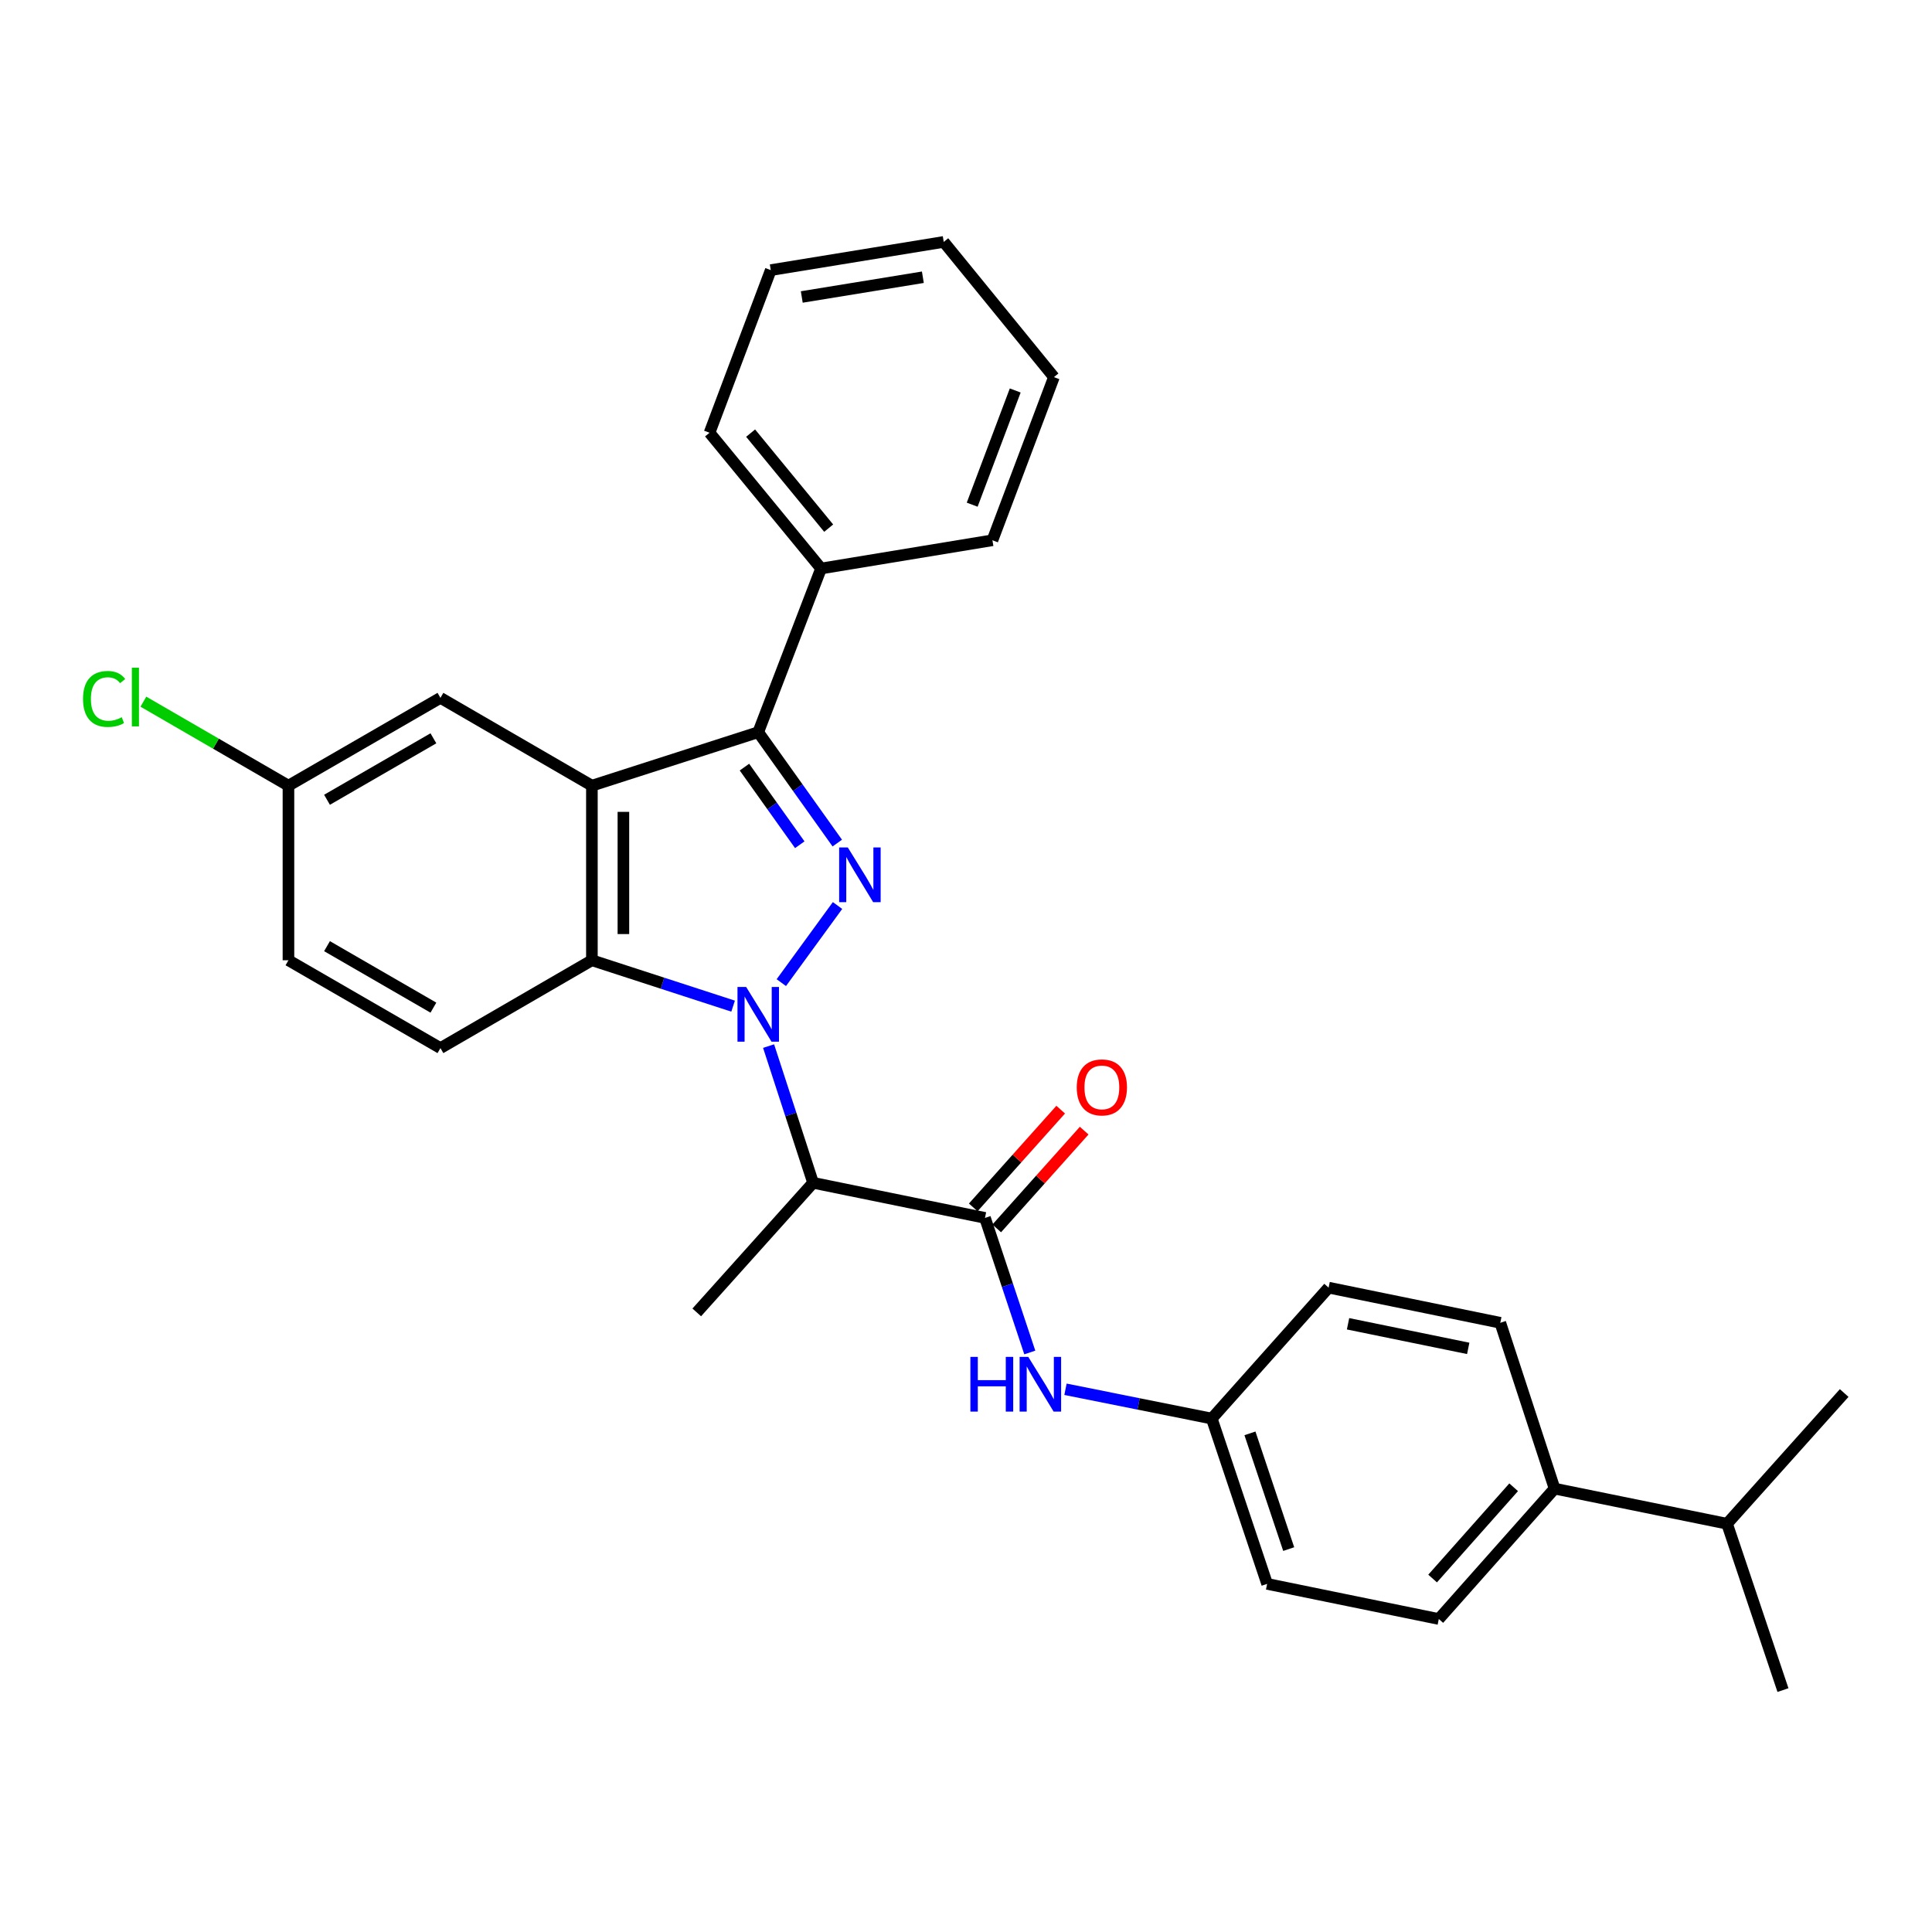 <?xml version='1.0' encoding='iso-8859-1'?>
<svg version='1.1' baseProfile='full'
              xmlns='http://www.w3.org/2000/svg'
                      xmlns:rdkit='http://www.rdkit.org/xml'
                      xmlns:xlink='http://www.w3.org/1999/xlink'
                  xml:space='preserve'
width='1000px' height='1000px' viewBox='0 0 1000 1000'>
<!-- END OF HEADER -->
<rect style='opacity:1.0;fill:#FFFFFF;stroke:none' width='1000' height='1000' x='0' y='0'> </rect>
<path class='bond-0' d='M 404.409,508.609 L 433.505,468.69' style='fill:none;fill-rule:evenodd;stroke:#0000FF;stroke-width:6px;stroke-linecap:butt;stroke-linejoin:miter;stroke-opacity:1' />
<path class='bond-3' d='M 379.457,520.778 L 342.911,508.903' style='fill:none;fill-rule:evenodd;stroke:#0000FF;stroke-width:6px;stroke-linecap:butt;stroke-linejoin:miter;stroke-opacity:1' />
<path class='bond-3' d='M 342.911,508.903 L 306.365,497.029' style='fill:none;fill-rule:evenodd;stroke:#000000;stroke-width:6px;stroke-linecap:butt;stroke-linejoin:miter;stroke-opacity:1' />
<path class='bond-4' d='M 397.817,541.455 L 409.334,576.834' style='fill:none;fill-rule:evenodd;stroke:#0000FF;stroke-width:6px;stroke-linecap:butt;stroke-linejoin:miter;stroke-opacity:1' />
<path class='bond-4' d='M 409.334,576.834 L 420.851,612.212' style='fill:none;fill-rule:evenodd;stroke:#000000;stroke-width:6px;stroke-linecap:butt;stroke-linejoin:miter;stroke-opacity:1' />
<path class='bond-2' d='M 433.374,436.377 L 412.917,407.68' style='fill:none;fill-rule:evenodd;stroke:#0000FF;stroke-width:6px;stroke-linecap:butt;stroke-linejoin:miter;stroke-opacity:1' />
<path class='bond-2' d='M 412.917,407.68 L 392.461,378.983' style='fill:none;fill-rule:evenodd;stroke:#000000;stroke-width:6px;stroke-linecap:butt;stroke-linejoin:miter;stroke-opacity:1' />
<path class='bond-2' d='M 413.959,437.233 L 399.639,417.145' style='fill:none;fill-rule:evenodd;stroke:#0000FF;stroke-width:6px;stroke-linecap:butt;stroke-linejoin:miter;stroke-opacity:1' />
<path class='bond-2' d='M 399.639,417.145 L 385.32,397.057' style='fill:none;fill-rule:evenodd;stroke:#000000;stroke-width:6px;stroke-linecap:butt;stroke-linejoin:miter;stroke-opacity:1' />
<path class='bond-1' d='M 306.365,406.666 L 306.365,497.029' style='fill:none;fill-rule:evenodd;stroke:#000000;stroke-width:6px;stroke-linecap:butt;stroke-linejoin:miter;stroke-opacity:1' />
<path class='bond-1' d='M 322.671,420.221 L 322.671,483.474' style='fill:none;fill-rule:evenodd;stroke:#000000;stroke-width:6px;stroke-linecap:butt;stroke-linejoin:miter;stroke-opacity:1' />
<path class='bond-8' d='M 306.365,406.666 L 227.969,361.209' style='fill:none;fill-rule:evenodd;stroke:#000000;stroke-width:6px;stroke-linecap:butt;stroke-linejoin:miter;stroke-opacity:1' />
<path class='bond-29' d='M 306.365,406.666 L 392.461,378.983' style='fill:none;fill-rule:evenodd;stroke:#000000;stroke-width:6px;stroke-linecap:butt;stroke-linejoin:miter;stroke-opacity:1' />
<path class='bond-9' d='M 392.461,378.983 L 424.982,294.255' style='fill:none;fill-rule:evenodd;stroke:#000000;stroke-width:6px;stroke-linecap:butt;stroke-linejoin:miter;stroke-opacity:1' />
<path class='bond-7' d='M 306.365,497.029 L 227.969,542.495' style='fill:none;fill-rule:evenodd;stroke:#000000;stroke-width:6px;stroke-linecap:butt;stroke-linejoin:miter;stroke-opacity:1' />
<path class='bond-5' d='M 420.851,612.212 L 509.827,630.384' style='fill:none;fill-rule:evenodd;stroke:#000000;stroke-width:6px;stroke-linecap:butt;stroke-linejoin:miter;stroke-opacity:1' />
<path class='bond-20' d='M 420.851,612.212 L 360.637,679.293' style='fill:none;fill-rule:evenodd;stroke:#000000;stroke-width:6px;stroke-linecap:butt;stroke-linejoin:miter;stroke-opacity:1' />
<path class='bond-6' d='M 509.827,630.384 L 521.424,665.218' style='fill:none;fill-rule:evenodd;stroke:#000000;stroke-width:6px;stroke-linecap:butt;stroke-linejoin:miter;stroke-opacity:1' />
<path class='bond-6' d='M 521.424,665.218 L 533.02,700.051' style='fill:none;fill-rule:evenodd;stroke:#0000FF;stroke-width:6px;stroke-linecap:butt;stroke-linejoin:miter;stroke-opacity:1' />
<path class='bond-10' d='M 515.904,635.82 L 538.536,610.517' style='fill:none;fill-rule:evenodd;stroke:#000000;stroke-width:6px;stroke-linecap:butt;stroke-linejoin:miter;stroke-opacity:1' />
<path class='bond-10' d='M 538.536,610.517 L 561.168,585.215' style='fill:none;fill-rule:evenodd;stroke:#FF0000;stroke-width:6px;stroke-linecap:butt;stroke-linejoin:miter;stroke-opacity:1' />
<path class='bond-10' d='M 503.75,624.949 L 526.382,599.646' style='fill:none;fill-rule:evenodd;stroke:#000000;stroke-width:6px;stroke-linecap:butt;stroke-linejoin:miter;stroke-opacity:1' />
<path class='bond-10' d='M 526.382,599.646 L 549.014,574.344' style='fill:none;fill-rule:evenodd;stroke:#FF0000;stroke-width:6px;stroke-linecap:butt;stroke-linejoin:miter;stroke-opacity:1' />
<path class='bond-12' d='M 551.492,719.085 L 589.352,726.669' style='fill:none;fill-rule:evenodd;stroke:#0000FF;stroke-width:6px;stroke-linecap:butt;stroke-linejoin:miter;stroke-opacity:1' />
<path class='bond-12' d='M 589.352,726.669 L 627.212,734.253' style='fill:none;fill-rule:evenodd;stroke:#000000;stroke-width:6px;stroke-linecap:butt;stroke-linejoin:miter;stroke-opacity:1' />
<path class='bond-16' d='M 227.969,542.495 L 149.302,497.029' style='fill:none;fill-rule:evenodd;stroke:#000000;stroke-width:6px;stroke-linecap:butt;stroke-linejoin:miter;stroke-opacity:1' />
<path class='bond-16' d='M 224.329,521.558 L 169.262,489.731' style='fill:none;fill-rule:evenodd;stroke:#000000;stroke-width:6px;stroke-linecap:butt;stroke-linejoin:miter;stroke-opacity:1' />
<path class='bond-30' d='M 227.969,361.209 L 149.302,406.666' style='fill:none;fill-rule:evenodd;stroke:#000000;stroke-width:6px;stroke-linecap:butt;stroke-linejoin:miter;stroke-opacity:1' />
<path class='bond-30' d='M 224.328,382.146 L 169.261,413.966' style='fill:none;fill-rule:evenodd;stroke:#000000;stroke-width:6px;stroke-linecap:butt;stroke-linejoin:miter;stroke-opacity:1' />
<path class='bond-22' d='M 424.982,294.255 L 367.259,223.994' style='fill:none;fill-rule:evenodd;stroke:#000000;stroke-width:6px;stroke-linecap:butt;stroke-linejoin:miter;stroke-opacity:1' />
<path class='bond-22' d='M 428.923,273.365 L 388.516,224.182' style='fill:none;fill-rule:evenodd;stroke:#000000;stroke-width:6px;stroke-linecap:butt;stroke-linejoin:miter;stroke-opacity:1' />
<path class='bond-23' d='M 424.982,294.255 L 513.686,279.643' style='fill:none;fill-rule:evenodd;stroke:#000000;stroke-width:6px;stroke-linecap:butt;stroke-linejoin:miter;stroke-opacity:1' />
<path class='bond-11' d='M 804.648,770.507 L 744.724,837.996' style='fill:none;fill-rule:evenodd;stroke:#000000;stroke-width:6px;stroke-linecap:butt;stroke-linejoin:miter;stroke-opacity:1' />
<path class='bond-11' d='M 783.467,769.804 L 741.519,817.046' style='fill:none;fill-rule:evenodd;stroke:#000000;stroke-width:6px;stroke-linecap:butt;stroke-linejoin:miter;stroke-opacity:1' />
<path class='bond-17' d='M 804.648,770.507 L 893.914,788.688' style='fill:none;fill-rule:evenodd;stroke:#000000;stroke-width:6px;stroke-linecap:butt;stroke-linejoin:miter;stroke-opacity:1' />
<path class='bond-31' d='M 804.648,770.507 L 776.548,684.674' style='fill:none;fill-rule:evenodd;stroke:#000000;stroke-width:6px;stroke-linecap:butt;stroke-linejoin:miter;stroke-opacity:1' />
<path class='bond-18' d='M 627.212,734.253 L 687.689,666.484' style='fill:none;fill-rule:evenodd;stroke:#000000;stroke-width:6px;stroke-linecap:butt;stroke-linejoin:miter;stroke-opacity:1' />
<path class='bond-19' d='M 627.212,734.253 L 655.865,819.814' style='fill:none;fill-rule:evenodd;stroke:#000000;stroke-width:6px;stroke-linecap:butt;stroke-linejoin:miter;stroke-opacity:1' />
<path class='bond-19' d='M 646.972,741.91 L 667.029,801.802' style='fill:none;fill-rule:evenodd;stroke:#000000;stroke-width:6px;stroke-linecap:butt;stroke-linejoin:miter;stroke-opacity:1' />
<path class='bond-13' d='M 744.724,837.996 L 655.865,819.814' style='fill:none;fill-rule:evenodd;stroke:#000000;stroke-width:6px;stroke-linecap:butt;stroke-linejoin:miter;stroke-opacity:1' />
<path class='bond-14' d='M 776.548,684.674 L 687.689,666.484' style='fill:none;fill-rule:evenodd;stroke:#000000;stroke-width:6px;stroke-linecap:butt;stroke-linejoin:miter;stroke-opacity:1' />
<path class='bond-14' d='M 759.949,697.92 L 697.748,685.187' style='fill:none;fill-rule:evenodd;stroke:#000000;stroke-width:6px;stroke-linecap:butt;stroke-linejoin:miter;stroke-opacity:1' />
<path class='bond-15' d='M 149.302,406.666 L 149.302,497.029' style='fill:none;fill-rule:evenodd;stroke:#000000;stroke-width:6px;stroke-linecap:butt;stroke-linejoin:miter;stroke-opacity:1' />
<path class='bond-21' d='M 149.302,406.666 L 111.761,384.925' style='fill:none;fill-rule:evenodd;stroke:#000000;stroke-width:6px;stroke-linecap:butt;stroke-linejoin:miter;stroke-opacity:1' />
<path class='bond-21' d='M 111.761,384.925 L 74.22,363.183' style='fill:none;fill-rule:evenodd;stroke:#00CC00;stroke-width:6px;stroke-linecap:butt;stroke-linejoin:miter;stroke-opacity:1' />
<path class='bond-24' d='M 893.914,788.688 L 954.545,721.027' style='fill:none;fill-rule:evenodd;stroke:#000000;stroke-width:6px;stroke-linecap:butt;stroke-linejoin:miter;stroke-opacity:1' />
<path class='bond-25' d='M 893.914,788.688 L 922.858,874.784' style='fill:none;fill-rule:evenodd;stroke:#000000;stroke-width:6px;stroke-linecap:butt;stroke-linejoin:miter;stroke-opacity:1' />
<path class='bond-27' d='M 367.259,223.994 L 398.947,139.81' style='fill:none;fill-rule:evenodd;stroke:#000000;stroke-width:6px;stroke-linecap:butt;stroke-linejoin:miter;stroke-opacity:1' />
<path class='bond-26' d='M 513.686,279.643 L 545.51,195.196' style='fill:none;fill-rule:evenodd;stroke:#000000;stroke-width:6px;stroke-linecap:butt;stroke-linejoin:miter;stroke-opacity:1' />
<path class='bond-26' d='M 503.201,261.226 L 525.478,202.113' style='fill:none;fill-rule:evenodd;stroke:#000000;stroke-width:6px;stroke-linecap:butt;stroke-linejoin:miter;stroke-opacity:1' />
<path class='bond-28' d='M 545.51,195.196 L 488.475,125.216' style='fill:none;fill-rule:evenodd;stroke:#000000;stroke-width:6px;stroke-linecap:butt;stroke-linejoin:miter;stroke-opacity:1' />
<path class='bond-32' d='M 398.947,139.81 L 488.475,125.216' style='fill:none;fill-rule:evenodd;stroke:#000000;stroke-width:6px;stroke-linecap:butt;stroke-linejoin:miter;stroke-opacity:1' />
<path class='bond-32' d='M 414.999,153.715 L 477.67,143.499' style='fill:none;fill-rule:evenodd;stroke:#000000;stroke-width:6px;stroke-linecap:butt;stroke-linejoin:miter;stroke-opacity:1' />
<path  class='atom-0' d='M 386.201 510.842
L 395.481 525.842
Q 396.401 527.322, 397.881 530.002
Q 399.361 532.682, 399.441 532.842
L 399.441 510.842
L 403.201 510.842
L 403.201 539.162
L 399.321 539.162
L 389.361 522.762
Q 388.201 520.842, 386.961 518.642
Q 385.761 516.442, 385.401 515.762
L 385.401 539.162
L 381.721 539.162
L 381.721 510.842
L 386.201 510.842
' fill='#0000FF'/>
<path  class='atom-1' d='M 438.823 438.643
L 448.103 453.643
Q 449.023 455.123, 450.503 457.803
Q 451.983 460.483, 452.063 460.643
L 452.063 438.643
L 455.823 438.643
L 455.823 466.963
L 451.943 466.963
L 441.983 450.563
Q 440.823 448.643, 439.583 446.443
Q 438.383 444.243, 438.023 443.563
L 438.023 466.963
L 434.343 466.963
L 434.343 438.643
L 438.823 438.643
' fill='#0000FF'/>
<path  class='atom-7' d='M 502.27 702.32
L 506.11 702.32
L 506.11 714.36
L 520.59 714.36
L 520.59 702.32
L 524.43 702.32
L 524.43 730.64
L 520.59 730.64
L 520.59 717.56
L 506.11 717.56
L 506.11 730.64
L 502.27 730.64
L 502.27 702.32
' fill='#0000FF'/>
<path  class='atom-7' d='M 532.23 702.32
L 541.51 717.32
Q 542.43 718.8, 543.91 721.48
Q 545.39 724.16, 545.47 724.32
L 545.47 702.32
L 549.23 702.32
L 549.23 730.64
L 545.35 730.64
L 535.39 714.24
Q 534.23 712.32, 532.99 710.12
Q 531.79 707.92, 531.43 707.24
L 531.43 730.64
L 527.75 730.64
L 527.75 702.32
L 532.23 702.32
' fill='#0000FF'/>
<path  class='atom-11' d='M 557.322 562.831
Q 557.322 556.031, 560.682 552.231
Q 564.042 548.431, 570.322 548.431
Q 576.602 548.431, 579.962 552.231
Q 583.322 556.031, 583.322 562.831
Q 583.322 569.711, 579.922 573.631
Q 576.522 577.511, 570.322 577.511
Q 564.082 577.511, 560.682 573.631
Q 557.322 569.751, 557.322 562.831
M 570.322 574.311
Q 574.642 574.311, 576.962 571.431
Q 579.322 568.511, 579.322 562.831
Q 579.322 557.271, 576.962 554.471
Q 574.642 551.631, 570.322 551.631
Q 566.002 551.631, 563.642 554.431
Q 561.322 557.231, 561.322 562.831
Q 561.322 568.551, 563.642 571.431
Q 566.002 574.311, 570.322 574.311
' fill='#FF0000'/>
<path  class='atom-22' d='M 42.971 361.772
Q 42.971 354.732, 46.251 351.052
Q 49.571 347.332, 55.851 347.332
Q 61.691 347.332, 64.811 351.452
L 62.171 353.612
Q 59.891 350.612, 55.851 350.612
Q 51.571 350.612, 49.291 353.492
Q 47.051 356.332, 47.051 361.772
Q 47.051 367.372, 49.371 370.252
Q 51.731 373.132, 56.291 373.132
Q 59.411 373.132, 63.051 371.252
L 64.171 374.252
Q 62.691 375.212, 60.451 375.772
Q 58.211 376.332, 55.731 376.332
Q 49.571 376.332, 46.251 372.572
Q 42.971 368.812, 42.971 361.772
' fill='#00CC00'/>
<path  class='atom-22' d='M 68.251 345.612
L 71.931 345.612
L 71.931 375.972
L 68.251 375.972
L 68.251 345.612
' fill='#00CC00'/>
</svg>
